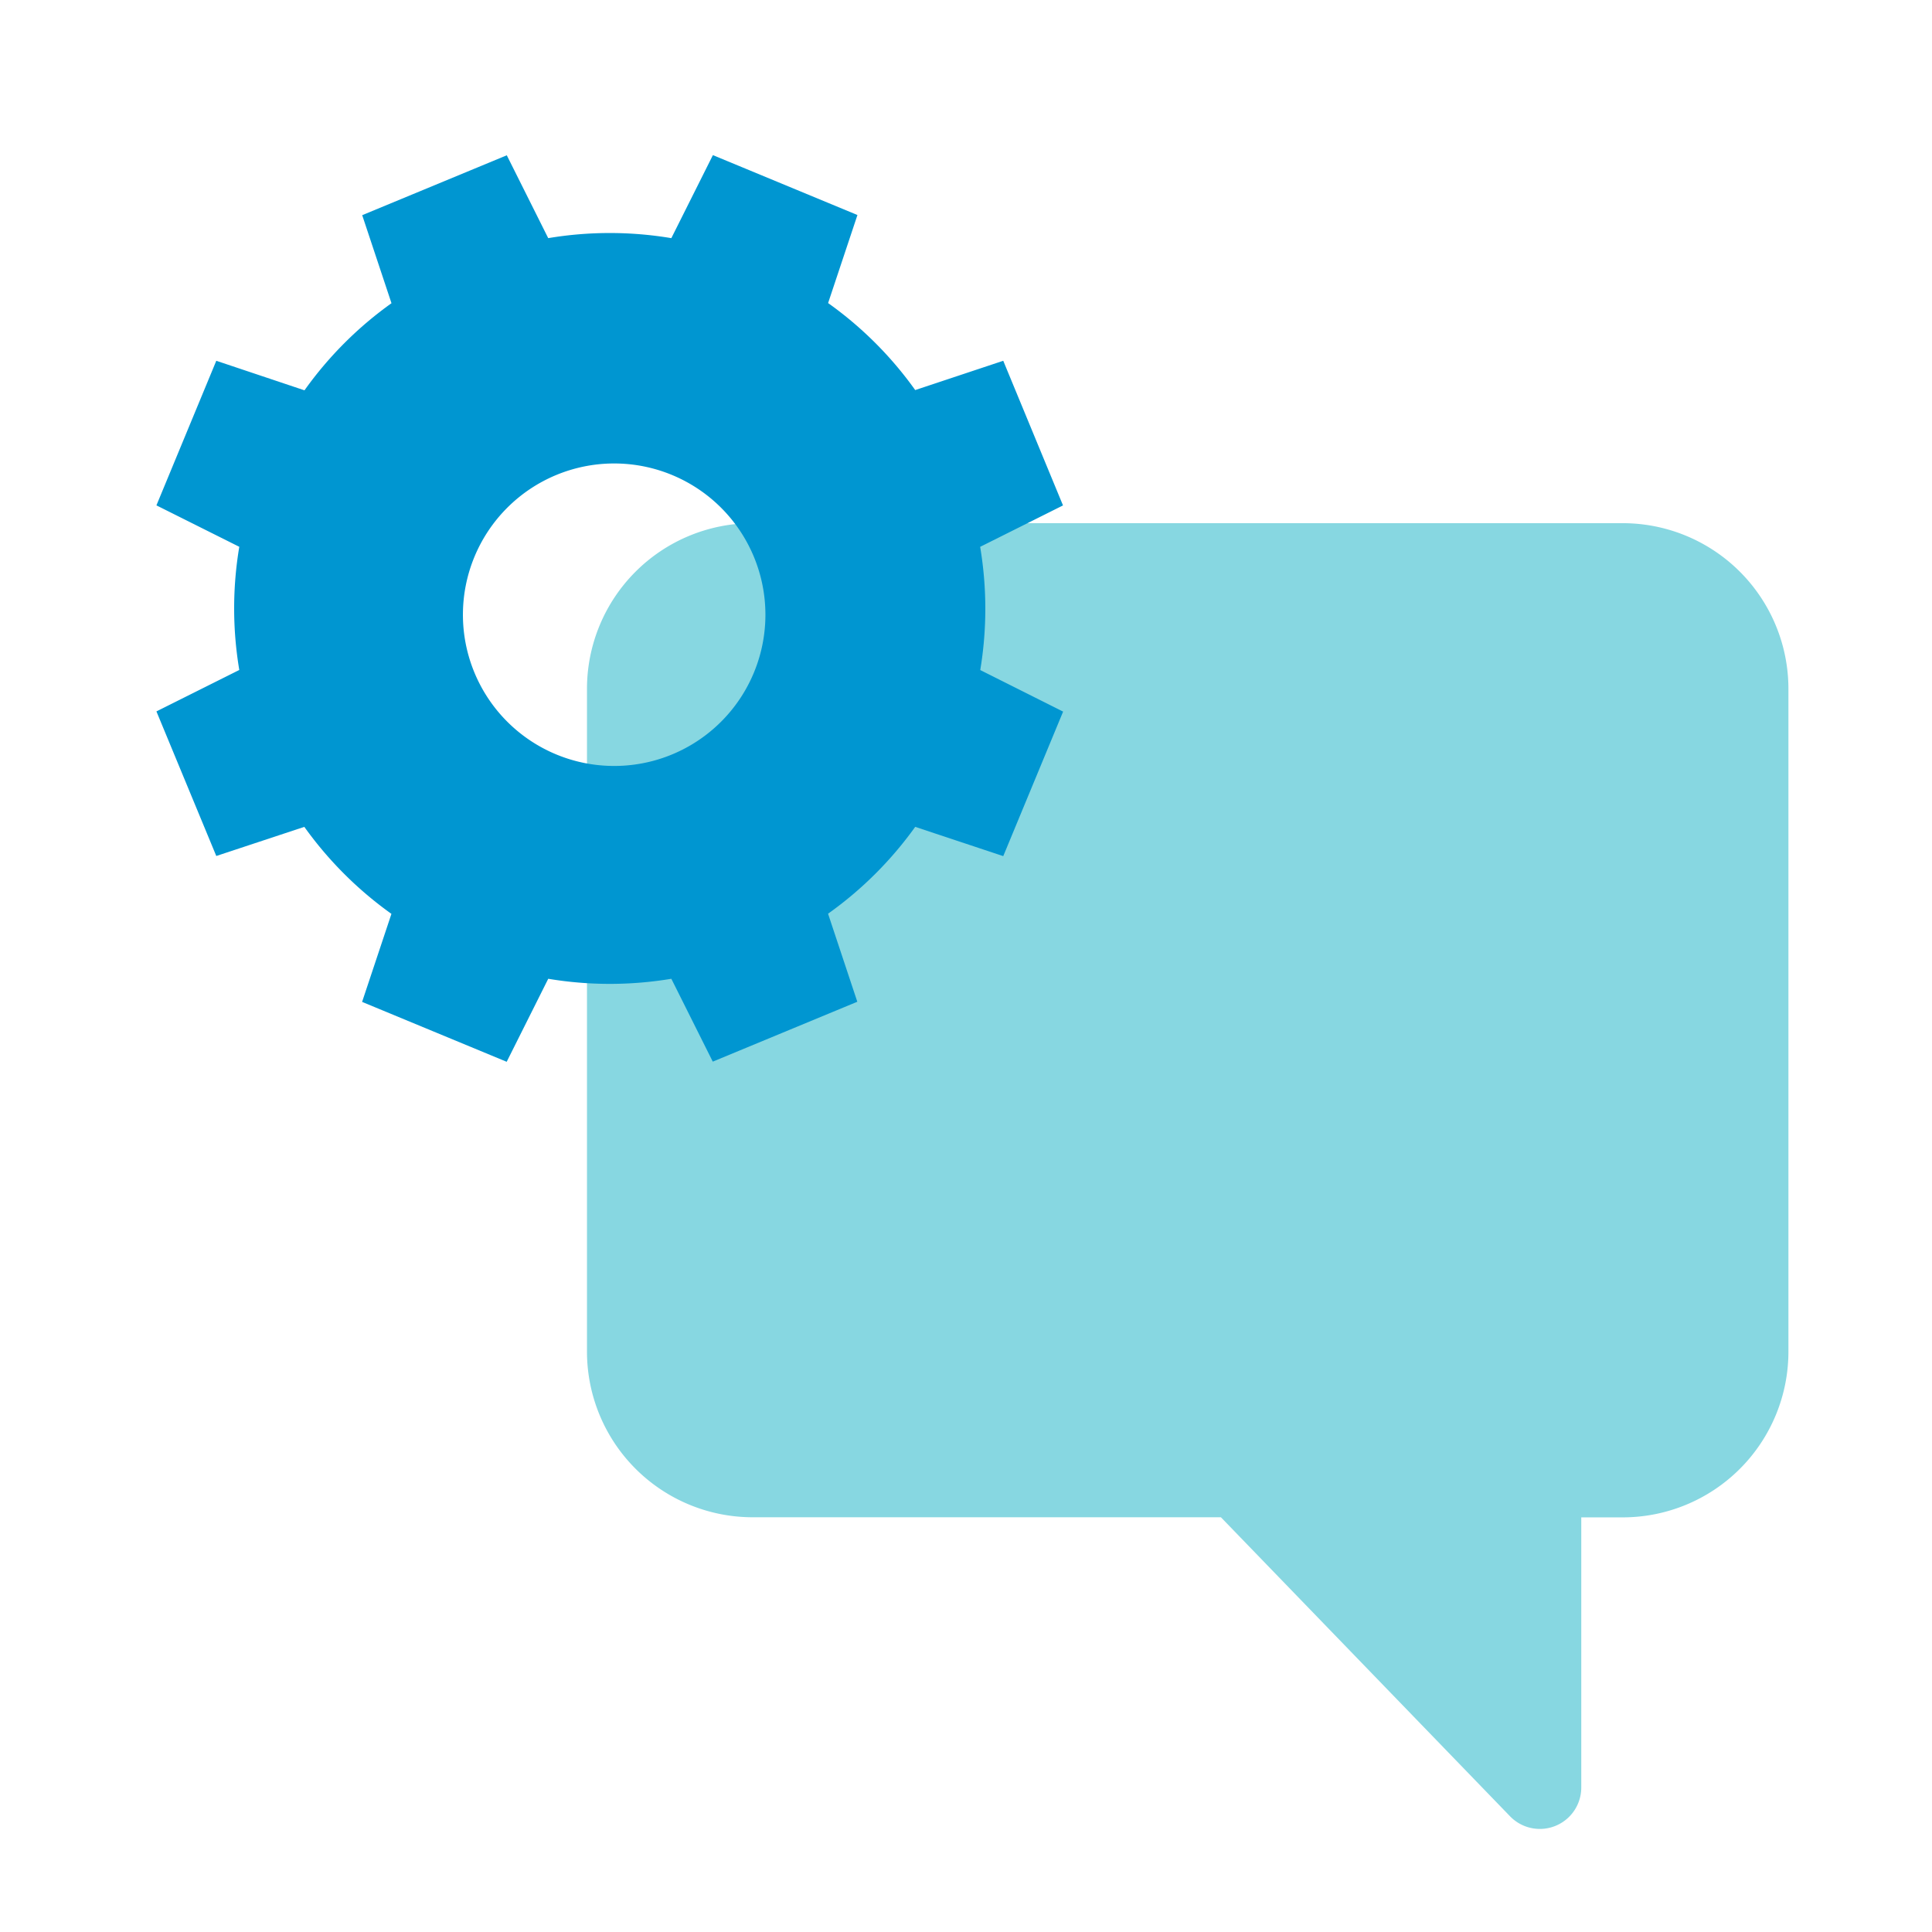 <svg xmlns="http://www.w3.org/2000/svg" width="74.613" height="74.612" viewBox="0 0 74.613 74.612">
  <g id="cta-icon-direct-integrations" transform="translate(-681 -3610)">
    <rect id="Rectangle_1371" data-name="Rectangle 1371" width="74" height="74" transform="translate(681 3610)" fill="none"/>
    <g id="Group_4039" data-name="Group 4039" transform="translate(417.069 2975.267)">
      <g id="Group_4037" data-name="Group 4037" transform="translate(269.974 640.724)">
        <g id="Group_4036" data-name="Group 4036" transform="translate(16.632 14.214)">
          <path id="Path_4141" data-name="Path 4141" d="M319.12,648.319h-33.6a6.4,6.4,0,0,0-6.4,6.4V680.31a6.4,6.4,0,0,0,6.4,6.4h18.082L314.77,698.26a1.6,1.6,0,0,0,2.749-1.111V686.714h1.6a6.4,6.4,0,0,0,6.4-6.4V654.724a6.4,6.4,0,0,0-6.4-6.405Z" transform="translate(-279.126 -648.319)" fill="#87d7e1"/>
        </g>
        <path id="Path_4142" data-name="Path 4142" d="M300.1,654.186l3.2-1.6L300.992,647l-3.4,1.131a14.359,14.359,0,0,0-3.364-3.36l1.133-3.4-5.582-2.313-1.605,3.206a14.377,14.377,0,0,0-4.755,0l-1.6-3.2-5.584,2.313,1.131,3.4a14.385,14.385,0,0,0-3.36,3.364L270.6,647l-2.312,5.584,3.2,1.6a14.38,14.38,0,0,0,0,4.757l-3.2,1.6,2.312,5.584L274,665a14.444,14.444,0,0,0,3.364,3.36l-1.133,3.4,5.584,2.313,1.605-3.206a14.444,14.444,0,0,0,4.754,0l1.6,3.2,5.582-2.313-1.13-3.4A14.41,14.41,0,0,0,297.592,665l3.4,1.13,2.312-5.581-3.2-1.605A14.411,14.411,0,0,0,300.1,654.186Zm-14.135,8.462a5.841,5.841,0,1,1,5.842-5.842,5.84,5.84,0,0,1-5.842,5.842Z" transform="translate(-268.29 -639.058)" fill="#0096d1"/>
      </g>
      <g id="Group_4038" data-name="Group 4038" transform="translate(265.141 635.943)">
        <rect id="Rectangle_1371-2" data-name="Rectangle 1371" width="73.402" height="73.402" fill="none"/>
      </g>
    </g>
  </g>
</svg>
